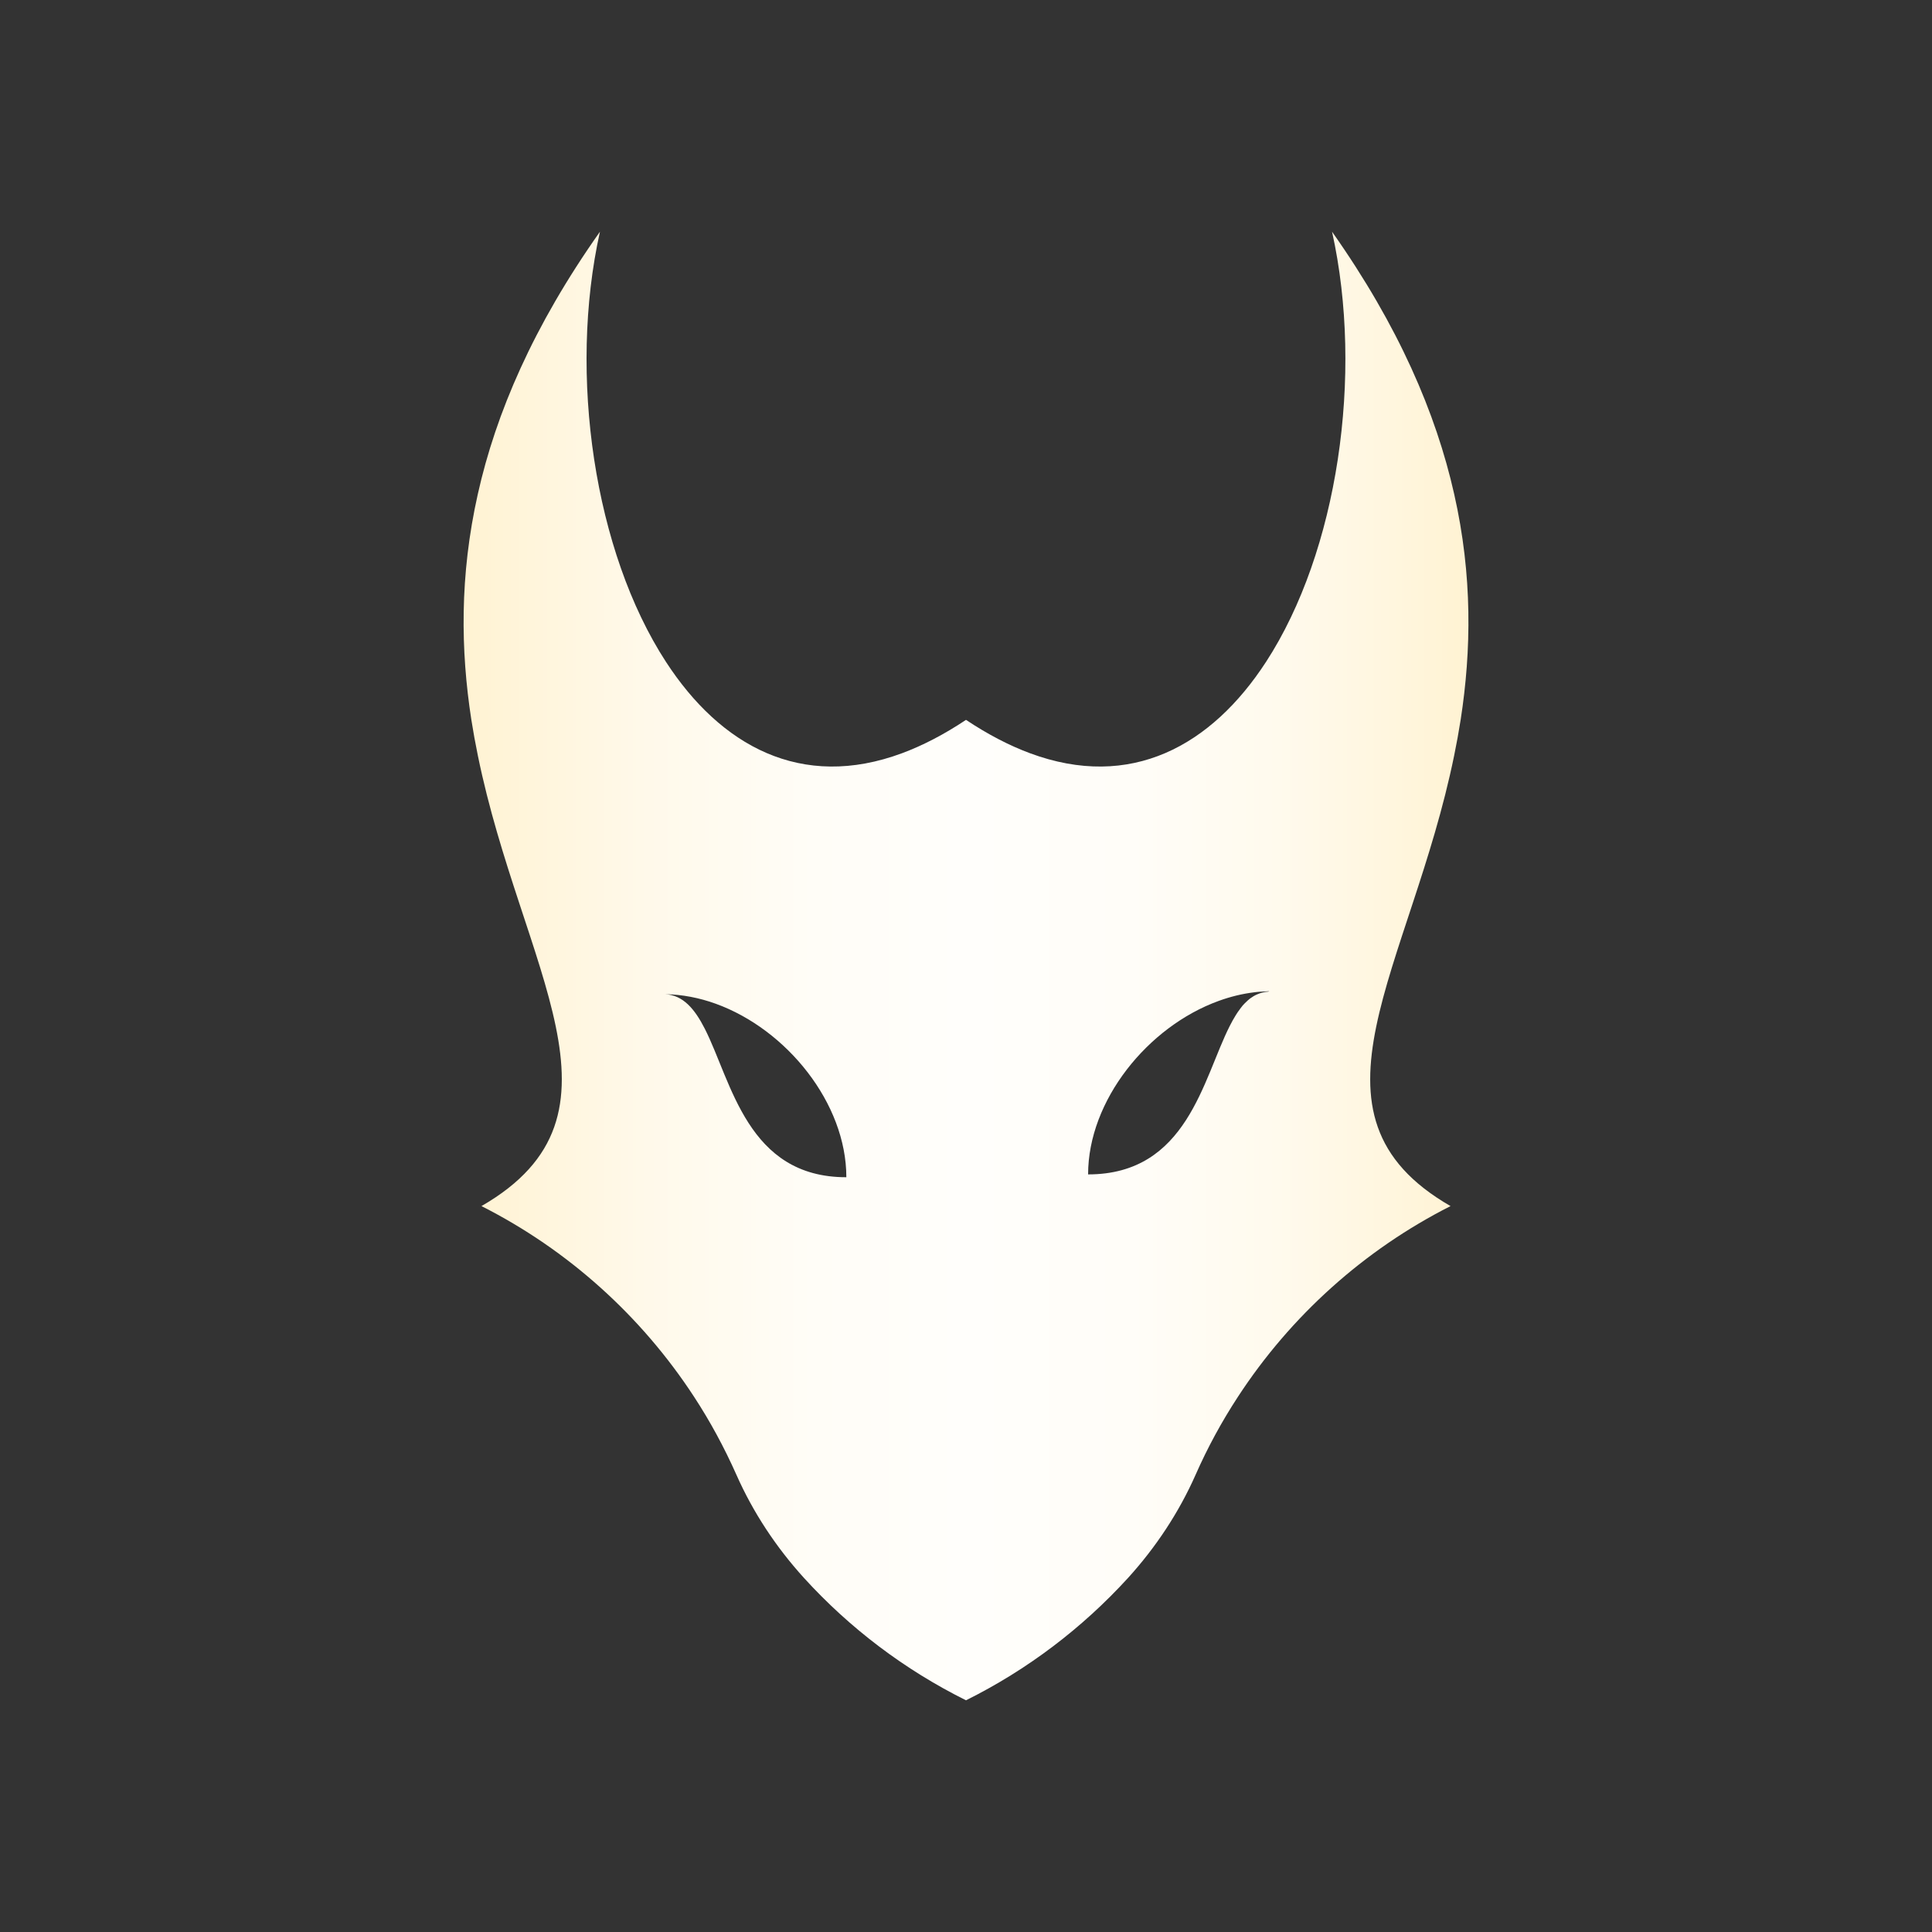 <svg xml:space="preserve" style="enable-background:new 0 0 1500 1500;" viewBox="0 0 1500 1500" y="0px" x="0px" xmlns:xlink="http://www.w3.org/1999/xlink" xmlns="http://www.w3.org/2000/svg" id="Layer_1" version="1.1">
<rect x="0" y="0" width="1500" height="1500" fill="#333333" stroke="none"/>
<style type="text/css">
	.st0{fill:url(#SVGID_1_);}
</style>
<g>
	<linearGradient y2="750" x2="1140.103" y1="750" x1="359.897" gradientUnits="userSpaceOnUse" id="SVGID_1_">
		<stop style="stop-color:#FFF2D2" offset="0"></stop>
		<stop style="stop-color:#FFF3D4" offset="1.246467e-02"></stop>
		<stop style="stop-color:#FFF9EA" offset="0.183"></stop>
		<stop style="stop-color:#FFFDF7" offset="0.348"></stop>
		<stop style="stop-color:#FFFEFB" offset="0.5"></stop>
		<stop style="stop-color:#FFFDF8" offset="0.666"></stop>
		<stop style="stop-color:#FFFAED" offset="0.811"></stop>
		<stop style="stop-color:#FFF5DB" offset="0.947"></stop>
		<stop style="stop-color:#FFF2D2" offset="1"></stop>
	</linearGradient>
	<path d="M1129,383.5c-14.1-62.6-43.1-130.3-94.8-203.6c24.7,111.3,4.3,248.5-51.2,333.9
		C940.7,578.9,878,614,799.4,584.7c-15.8-5.9-32.3-14.4-49.4-25.8c-17.1,11.4-33.6,19.9-49.4,25.8C622,614,559.3,578.9,517,513.8
		c-55.5-85.4-76-222.6-51.2-333.9C414,253.2,385,320.9,371,383.5c-14.3,63.6-13.3,121.8-5.1,175c1.5,9.5,3.2,18.9,5.1,28.1
		c33.8,165.4,126.5,278.6,2.8,349.8c67.2,34,124.2,85.4,165.1,148.1c12.5,19.1,23.4,39.3,32.8,60.4c13,29.4,30.9,56.4,52.5,80.2
		c35.5,39,78.1,71.3,125.8,95c47.7-23.7,90.3-56.1,125.8-95c21.6-23.8,39.5-50.8,52.5-80.2c9.3-21.1,20.3-41.3,32.8-60.4
		c40.9-62.7,97.9-114.1,165.1-148.1c-123.7-71.1-31-184.4,2.8-349.8c1.9-9.2,3.6-18.6,5.1-28.1
		C1142.3,505.3,1143.4,447.1,1129,383.5z M547.2,798.7c-7.8-15.3-16.8-26.1-30.8-26.8c13.3,0.2,26.6,2.8,39.3,7.4
		c55.2,20,101.4,77.3,101.4,134.7C580.2,914.1,568.1,839.9,547.2,798.7z M983.9,770c-0.3,0-0.7,0.1-1,0.1c-0.4,0.1-0.8,0.1-1.3,0.2
		c-0.4,0.1-0.8,0.2-1.3,0.3c-0.8,0.2-1.6,0.4-2.4,0.7c-0.7,0.3-1.3,0.5-2,0.8c-1.9,0.8-3.6,1.9-5.3,3.1c0,0,0,0,0,0
		c-0.6,0.5-1.2,1-1.8,1.5c-0.8,0.7-1.6,1.5-2.4,2.3c-0.6,0.6-1.1,1.2-1.7,1.8c-0.1,0.1-0.2,0.2-0.2,0.3c-0.5,0.6-1,1.2-1.5,1.9
		c-0.1,0.2-0.3,0.4-0.4,0.6c-1.1,1.4-2.1,2.9-3.1,4.5c-1.6,2.6-3.2,5.4-4.7,8.4c-20.9,41.2-33,115.3-110,115.3
		c0-57.3,46.2-114.7,101.4-134.7c9.1-3.3,18.4-5.6,27.8-6.7c1.3-0.2,2.7-0.3,4-0.4c1.7-0.1,3.3-0.2,5-0.3c0.8,0,1.7-0.1,2.5-0.1
		C985,769.9,984.4,770,983.9,770z" class="st0"></path>
</g>
</svg>
